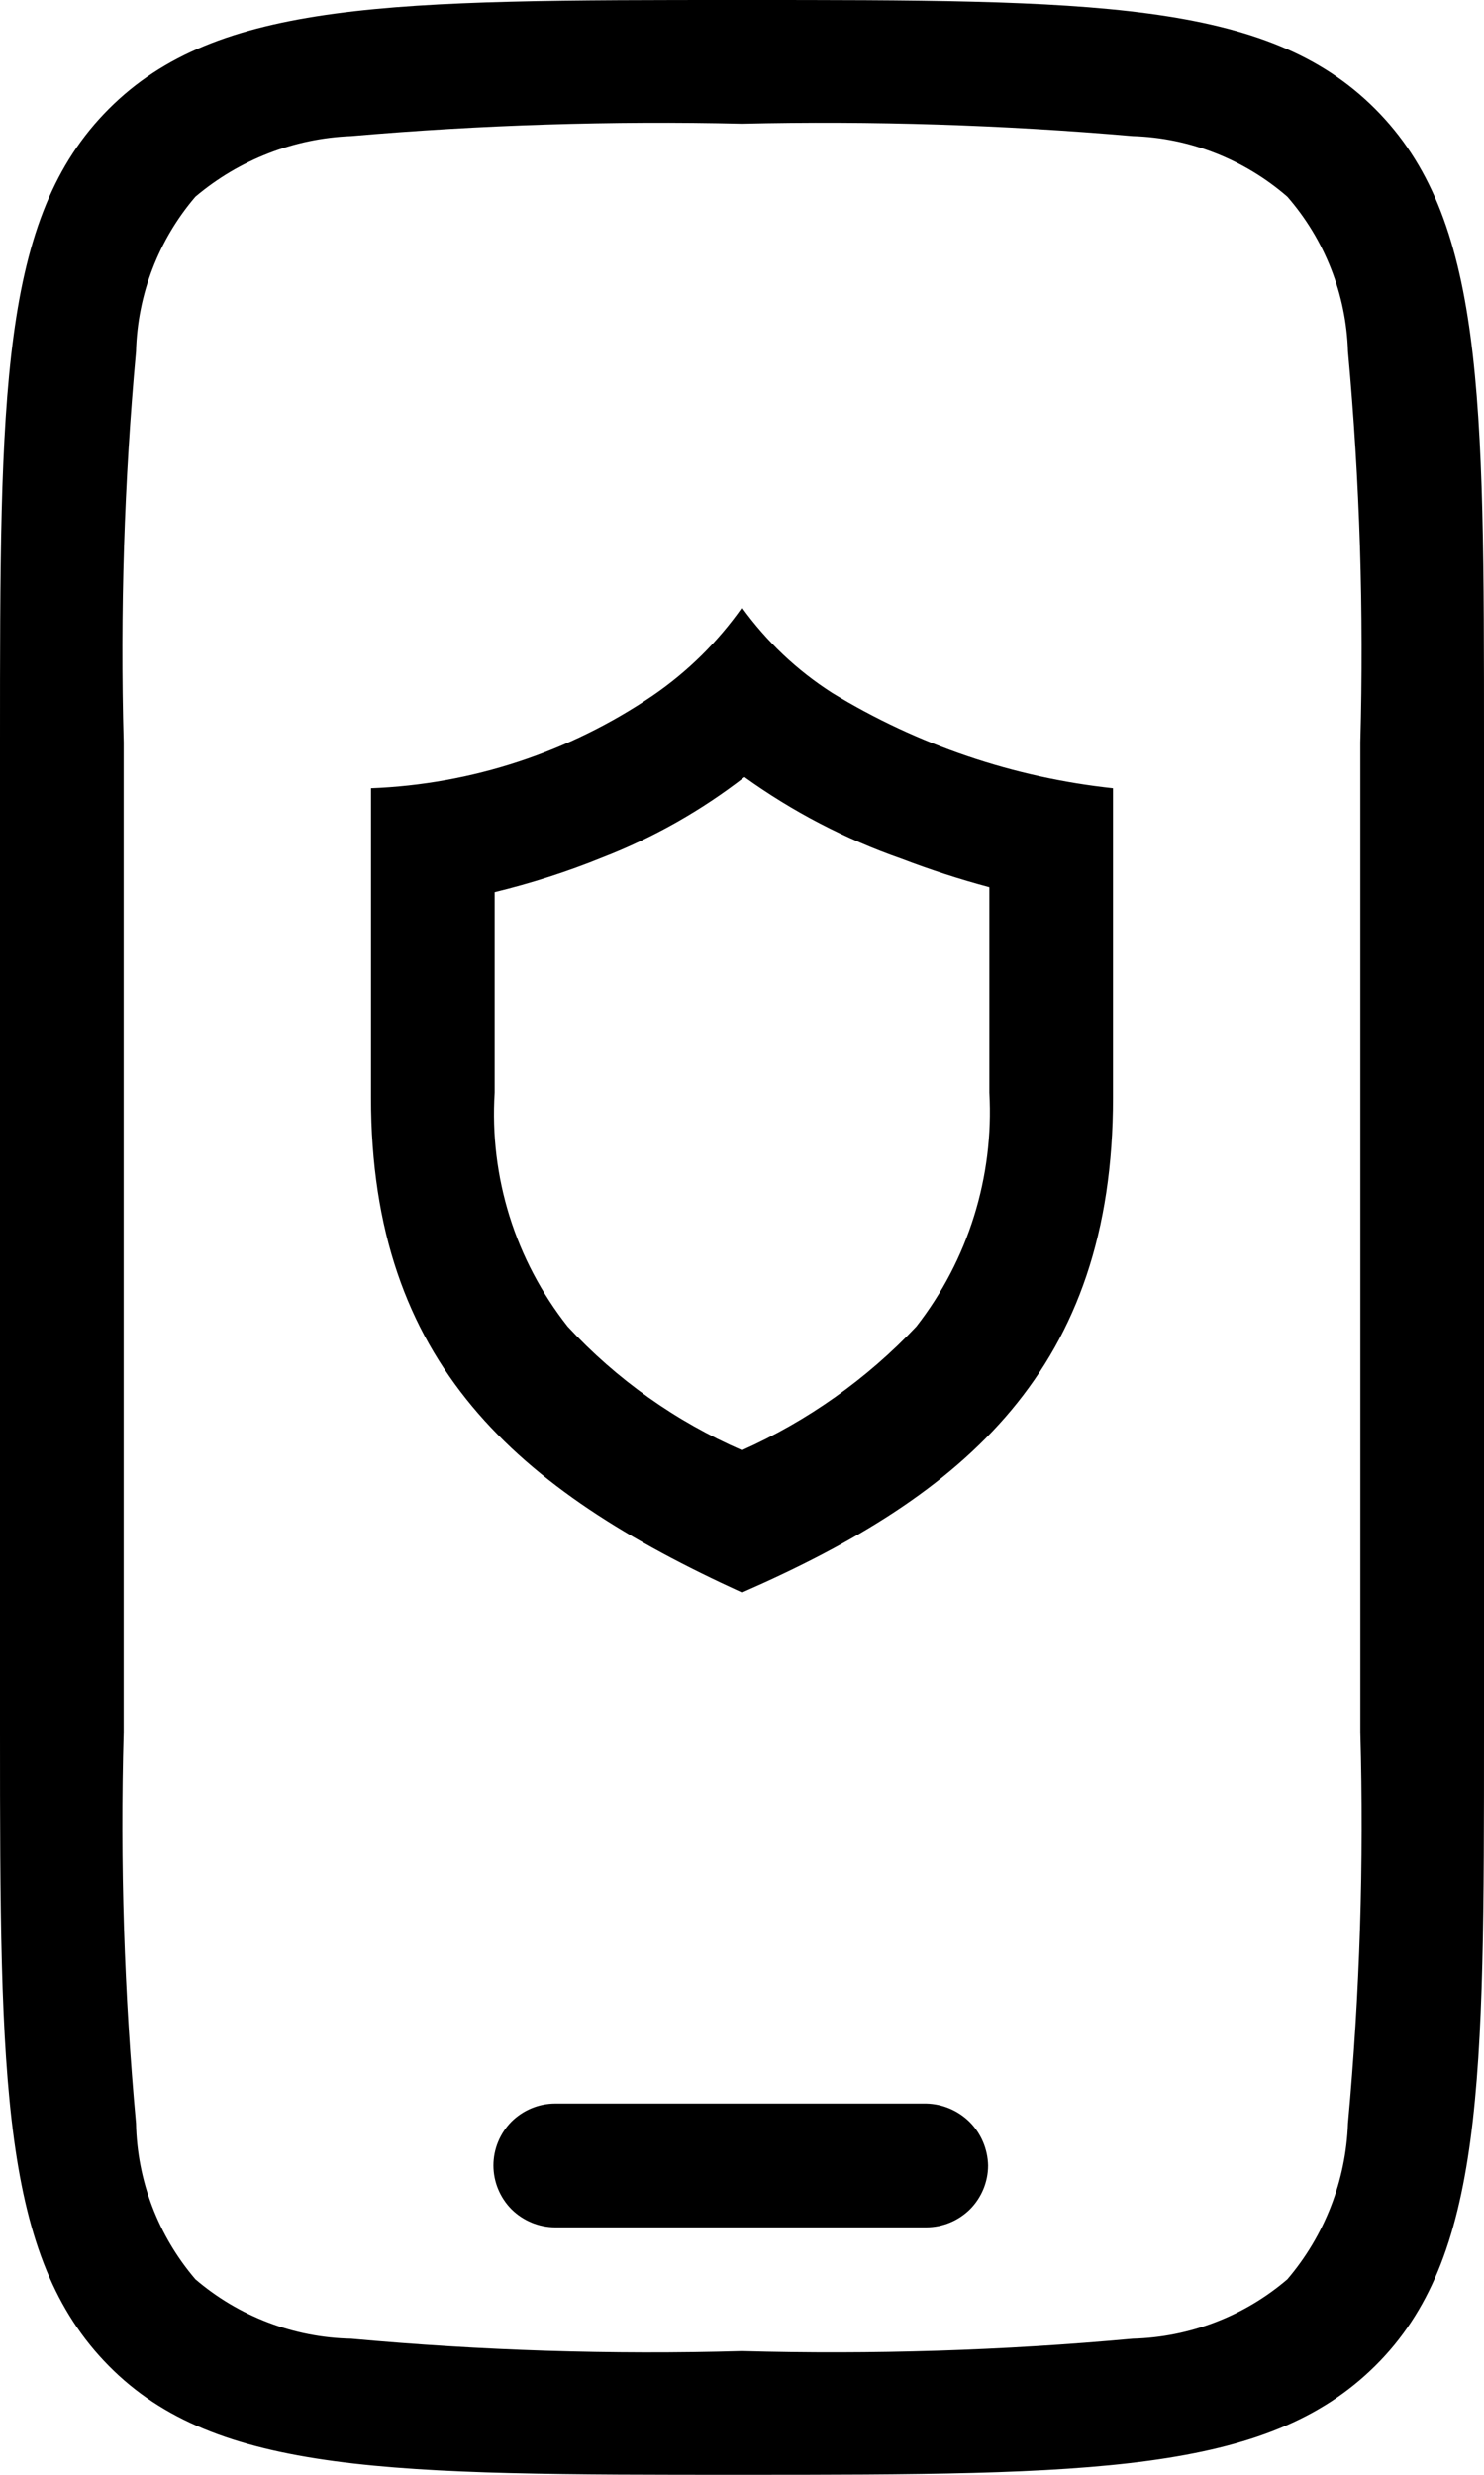 <svg id="icon" width="100%" height="100%" viewBox="0 0 12 20" fill="none" xmlns="http://www.w3.org/2000/svg">
    <g clip-path="url(#clip0_1409_13753)">
        <path
            d="M4.49 17C4.357 17 4.23 17.053 4.136 17.146C4.043 17.24 3.99 17.367 3.99 17.5C3.99 17.633 4.043 17.76 4.136 17.854C4.23 17.947 4.357 18 4.49 18H7.49C7.623 18 7.75 17.947 7.844 17.854C7.937 17.76 7.99 17.633 7.99 17.5C7.987 17.368 7.934 17.242 7.841 17.149C7.747 17.056 7.622 17.003 7.49 17H4.49Z"
            fill="currentColor" />
        <path fill-rule="evenodd" clip-rule="evenodd"
            d="M0 6C0 3.18 4.88758e-06 1.76 0.88 0.88C1.76 -1.03712e-05 3.17 0 6 0C8.83 0 10.24 -1.03712e-05 11.12 0.88C12 1.76 12 3.18 12 6V14C12 16.83 12 18.25 11.12 19.12C10.24 19.99 8.83 20 6 20C3.17 20 1.75 20 0.88 19.12C0.01 18.24 0 16.83 0 14V6ZM11 6V14C11.03 15.054 10.996 16.11 10.9 17.16C10.884 17.623 10.711 18.067 10.41 18.42C10.061 18.719 9.619 18.888 9.16 18.9C8.11 18.996 7.054 19.029 6 19C4.946 19.03 3.89 18.996 2.84 18.9C2.377 18.891 1.932 18.721 1.58 18.42C1.279 18.068 1.109 17.623 1.1 17.16C1.004 16.11 0.97 15.054 1 14V6C0.971 4.946 1.004 3.89 1.1 2.84C1.112 2.381 1.281 1.939 1.58 1.59C1.934 1.291 2.377 1.118 2.84 1.1C3.891 1.009 4.946 0.976 6 1C7.054 0.976 8.109 1.009 9.16 1.1C9.621 1.114 10.062 1.288 10.41 1.59C10.713 1.938 10.886 2.379 10.9 2.84C10.996 3.89 11.029 4.946 11 6Z"
            fill="currentColor" />
        <path fill-rule="evenodd" clip-rule="evenodd"
            d="M6 12.87C4.18 12.04 3 11.02 3 8.87V6.37C3.815 6.339 4.605 6.079 5.28 5.62C5.56 5.428 5.804 5.188 6 4.91C6.198 5.184 6.445 5.418 6.73 5.6C7.421 6.021 8.196 6.284 9 6.37V8.87C9 11.06 7.81 12.08 6 12.87ZM7.41 10.72C7.829 10.182 8.038 9.511 8 8.83V7.17C7.76 7.106 7.523 7.029 7.29 6.94C6.837 6.782 6.41 6.56 6.02 6.28C5.67 6.551 5.283 6.77 4.87 6.93C4.587 7.045 4.296 7.138 4 7.21V8.83C3.957 9.511 4.167 10.184 4.59 10.72C4.986 11.148 5.466 11.488 6 11.72C6.531 11.483 7.011 11.143 7.41 10.72Z"
            fill="currentColor" />
    </g>
    <defs>
        <clipPath id="clip0_1409_13753">
            <rect width="12" height="20" fill="white" />
        </clipPath>
    </defs>
</svg>
